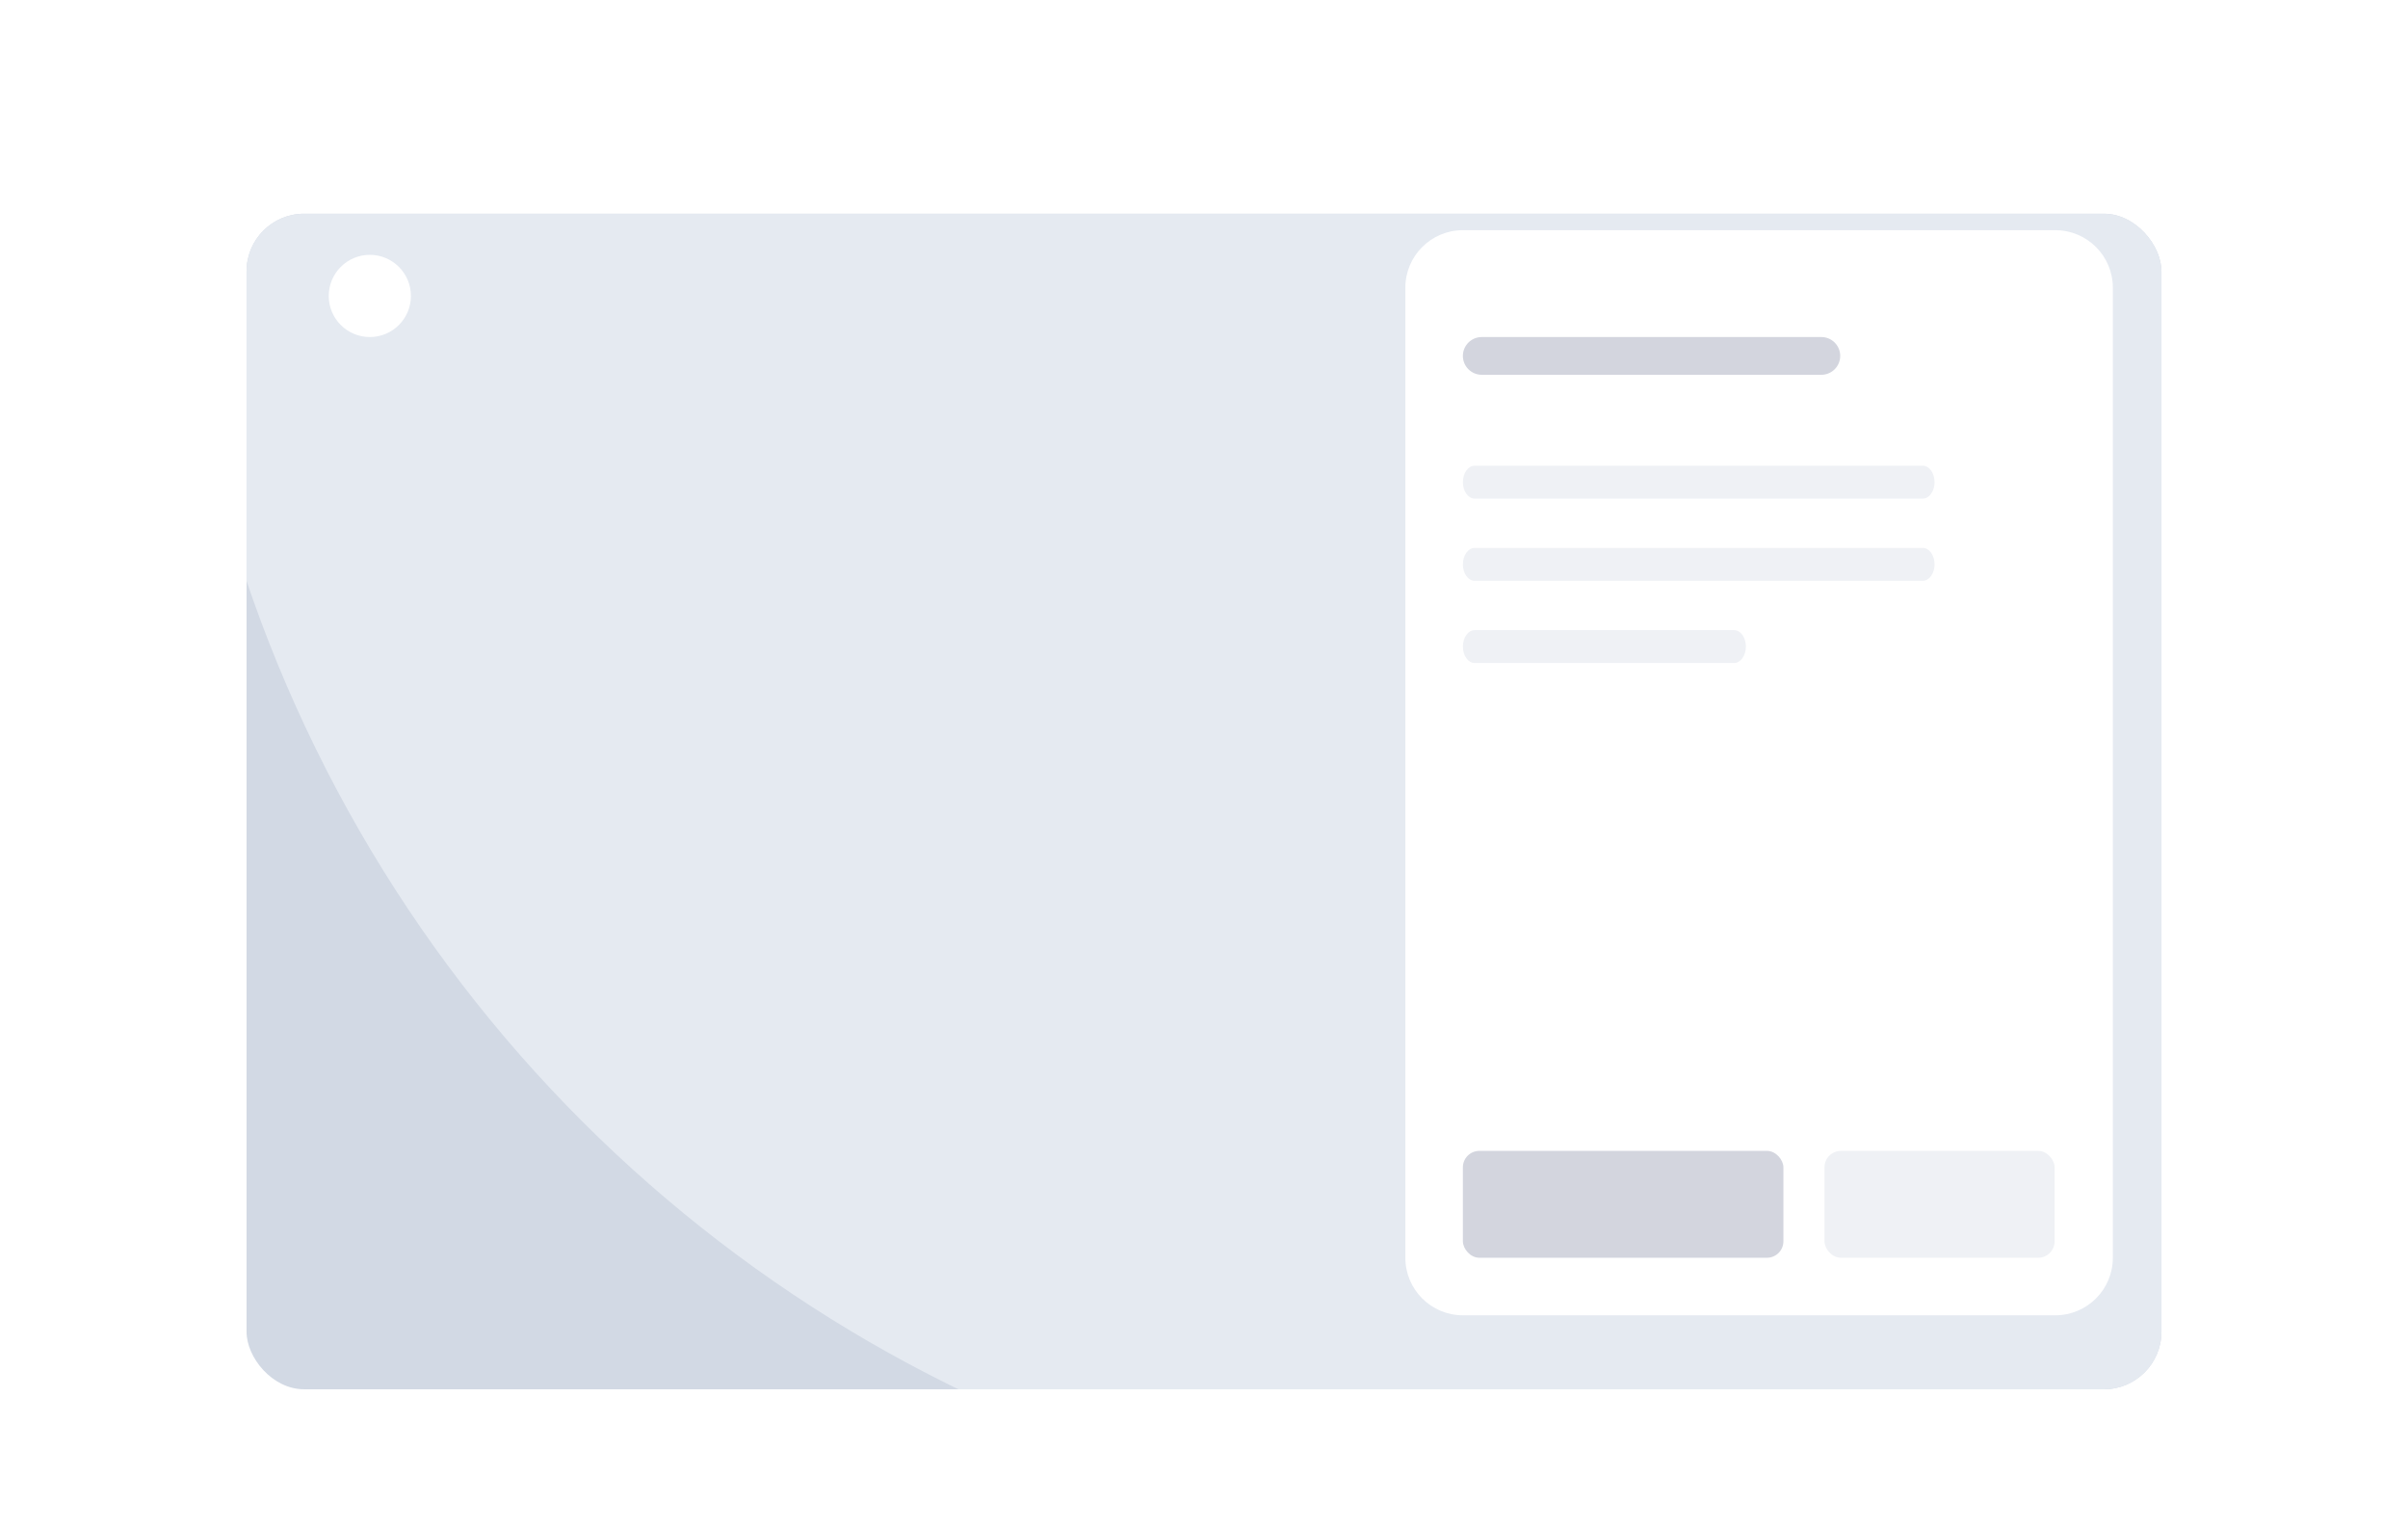 <svg width="293" height="186" viewBox="0 0 293 186" fill="none" xmlns="http://www.w3.org/2000/svg">
  <g clip-path="url(#clip0_2761_303)">
    <g filter="url(#filter0_d_2761_303)">
      <rect x="30" y="22" width="233" height="143" rx="7" fill="white"/>
    </g>
    <g filter="url(#filter1_dd_2761_303)">
      <g clip-path="url(#clip1_2761_303)">
        <rect x="30" y="22" width="233" height="143" rx="7" fill="#D2D9E4"/>
        <ellipse cx="190.5" cy="12" rx="170" ry="169.5" transform="rotate(-90 190.5 12)" fill="#E5EAF1"/>
      </g>
    </g>
    <path d="M250.087 28H178C174.134 28 171 31.134 171 35V153C171 156.866 174.134 160 178 160H250.087C253.953 160 257.087 156.866 257.087 153V35C257.087 31.134 253.953 28 250.087 28Z" fill="white"/>
    <path d="M241.017 144.504H230.687C230.37 144.504 230.113 144.761 230.113 145.078C230.113 145.395 230.37 145.652 230.687 145.652H241.017C241.334 145.652 241.591 145.395 241.591 145.078C241.591 144.761 241.334 144.504 241.017 144.504Z" fill="white"/>
    <path d="M233.957 56.652H179.435C178.642 56.652 178 57.547 178 58.652C178 59.757 178.642 60.652 179.435 60.652H233.957C234.749 60.652 235.391 59.757 235.391 58.652C235.391 57.547 234.749 56.652 233.957 56.652Z" fill="#EFF1F5"/>
    <path d="M233.957 66.652H179.435C178.642 66.652 178 67.547 178 68.652C178 69.757 178.642 70.652 179.435 70.652H233.957C234.749 70.652 235.391 69.757 235.391 68.652C235.391 67.547 234.749 66.652 233.957 66.652Z" fill="#EFF1F5"/>
    <path d="M211 76.652H179.435C178.642 76.652 178 77.547 178 78.652C178 79.757 178.642 80.652 179.435 80.652H211C211.792 80.652 212.435 79.757 212.435 78.652C212.435 77.547 211.792 76.652 211 76.652Z" fill="#EFF1F5"/>
    <path d="M221.617 41H180.296C179.028 41 178 42.028 178 43.296C178 44.563 179.028 45.591 180.296 45.591H221.617C222.885 45.591 223.913 44.563 223.913 43.296C223.913 42.028 222.885 41 221.617 41Z" fill="#D3D5DE"/>
    <rect x="178" y="140" width="39" height="13" rx="2" fill="#D3D5DE"/>
    <rect x="222" y="140" width="28" height="13" rx="2" fill="#EFF1F5"/>
    <circle cx="45" cy="36" r="5" fill="white"/>
  </g>
  <defs>
    <filter id="filter0_d_2761_303" x="30" y="22" width="233" height="153" filterUnits="userSpaceOnUse" color-interpolation-filters="sRGB">
      <feFlood flood-opacity="0" result="BackgroundImageFix"/>
      <feColorMatrix in="SourceAlpha" type="matrix" values="0 0 0 0 0 0 0 0 0 0 0 0 0 0 0 0 0 0 127 0" result="hardAlpha"/>
      <feMorphology radius="10" operator="erode" in="SourceAlpha" result="effect1_dropShadow_2761_303"/>
      <feOffset dy="10"/>
      <feGaussianBlur stdDeviation="5"/>
      <feColorMatrix type="matrix" values="0 0 0 0 0.107 0 0 0 0 0.141 0 0 0 0 0.321 0 0 0 0.25 0"/>
      <feBlend mode="normal" in2="BackgroundImageFix" result="effect1_dropShadow_2761_303"/>
      <feBlend mode="normal" in="SourceGraphic" in2="effect1_dropShadow_2761_303" result="shape"/>
    </filter>
    <filter id="filter1_dd_2761_303" x="12" y="8" width="269" height="179" filterUnits="userSpaceOnUse" color-interpolation-filters="sRGB">
      <feFlood flood-opacity="0" result="BackgroundImageFix"/>
      <feColorMatrix in="SourceAlpha" type="matrix" values="0 0 0 0 0 0 0 0 0 0 0 0 0 0 0 0 0 0 127 0" result="hardAlpha"/>
      <feMorphology radius="2" operator="erode" in="SourceAlpha" result="effect1_dropShadow_2761_303"/>
      <feOffset dy="4"/>
      <feGaussianBlur stdDeviation="10"/>
      <feColorMatrix type="matrix" values="0 0 0 0 0.196 0 0 0 0 0.196 0 0 0 0 0.278 0 0 0 0.08 0"/>
      <feBlend mode="normal" in2="BackgroundImageFix" result="effect1_dropShadow_2761_303"/>
      <feColorMatrix in="SourceAlpha" type="matrix" values="0 0 0 0 0 0 0 0 0 0 0 0 0 0 0 0 0 0 127 0" result="hardAlpha"/>
      <feOffset/>
      <feGaussianBlur stdDeviation="0.5"/>
      <feColorMatrix type="matrix" values="0 0 0 0 0.047 0 0 0 0 0.102 0 0 0 0 0.294 0 0 0 0.1 0"/>
      <feBlend mode="normal" in2="effect1_dropShadow_2761_303" result="effect2_dropShadow_2761_303"/>
      <feBlend mode="normal" in="SourceGraphic" in2="effect2_dropShadow_2761_303" result="shape"/>
    </filter>
    <clipPath id="clip0_2761_303">
      <rect width="293" height="186" fill="white"/>
    </clipPath>
    <clipPath id="clip1_2761_303">
      <rect x="30" y="22" width="233" height="143" rx="7" fill="white"/>
    </clipPath>
  </defs>
</svg>
